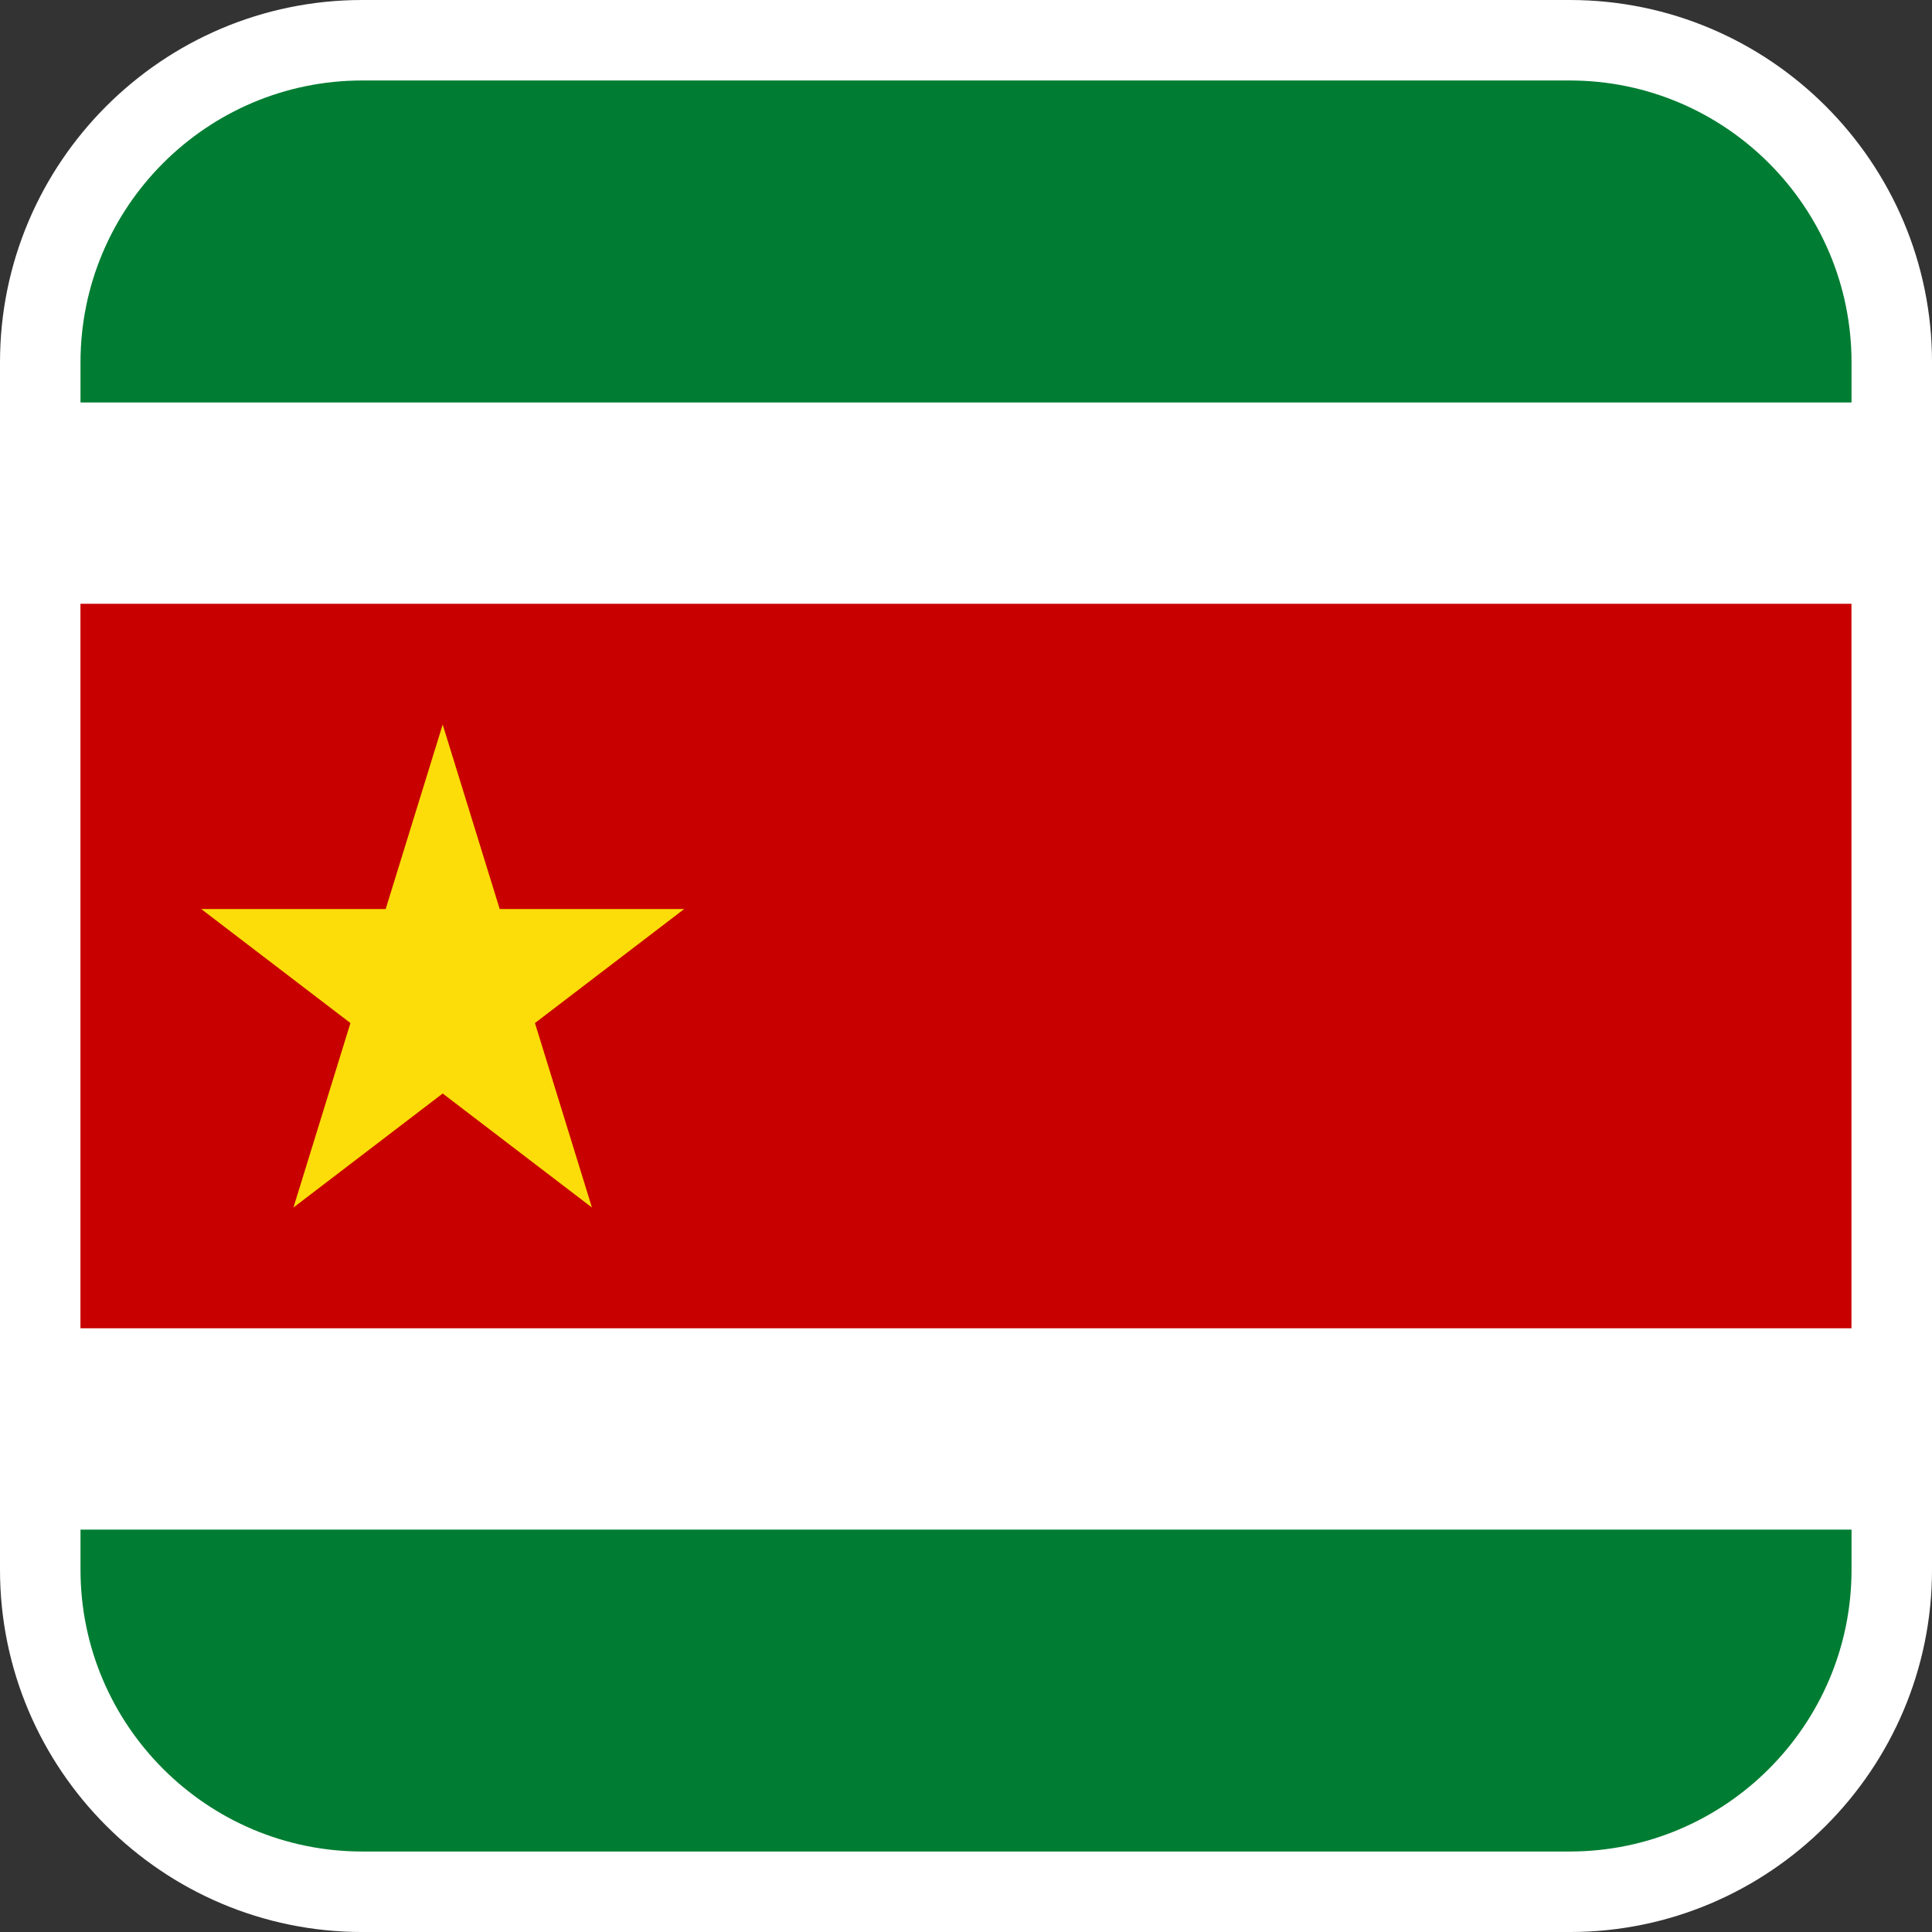 <?xml version="1.0" encoding="utf-8"?>
<!-- Generator: Adobe Illustrator 16.0.0, SVG Export Plug-In . SVG Version: 6.00 Build 0)  -->
<!DOCTYPE svg PUBLIC "-//W3C//DTD SVG 1.1//EN" "http://www.w3.org/Graphics/SVG/1.1/DTD/svg11.dtd">
<svg version="1.1" id="Calque_1" xmlns="http://www.w3.org/2000/svg" xmlns:xlink="http://www.w3.org/1999/xlink" x="0px" y="0px"
	 width="136.063px" height="136.063px" viewBox="0 0 136.063 136.063" enable-background="new 0 0 136.063 136.063"
	 xml:space="preserve">
<rect x="0" y="0" width="136.063" height="136.063" fill="#333333" stroke="none"/>
<g>
	<path fill="#FFFFFF" d="M110.551,0h-85.04C11.445,0,0,11.445,0,25.512v85.04c0,14.066,11.445,25.512,25.512,25.512h85.04
		c14.068,0,25.512-11.445,25.512-25.512v-85.04C136.063,11.445,124.619,0,110.551,0z"/>
	<path fill="#007D32" d="M5.67,107.718v2.834c0,10.94,8.9,19.842,19.842,19.842h85.04c10.941,0,19.844-8.901,19.844-19.842v-2.834
		H5.67z"/>
	<rect x="5.67" y="28.343" fill="#FFFFFF" width="124.725" height="22.677"/>
	<line fill="#C80000" x1="130.391" y1="42.521" x2="5.666" y2="42.521"/>
	<rect x="5.67" y="85.045" fill="#FFFFFF" width="124.725" height="22.671"/>
	<path fill="#007D32" d="M110.551,5.668h-85.04C14.57,5.668,5.67,14.572,5.67,25.514v2.831h124.725v-2.831
		C130.395,14.572,121.492,5.668,110.551,5.668z"/>
</g>
<polyline fill="#C80000" points="5.666,42.522 5.666,93.545 130.391,93.545 130.391,42.522 "/>
<polygon fill="#FCDD09" points="37.674,72.049 48.185,64.019 35.192,64.019 31.177,51.026 27.162,64.019 14.17,64.019 24.68,72.049 
	20.666,85.041 31.177,77.011 41.688,85.041 "/>
</svg>
